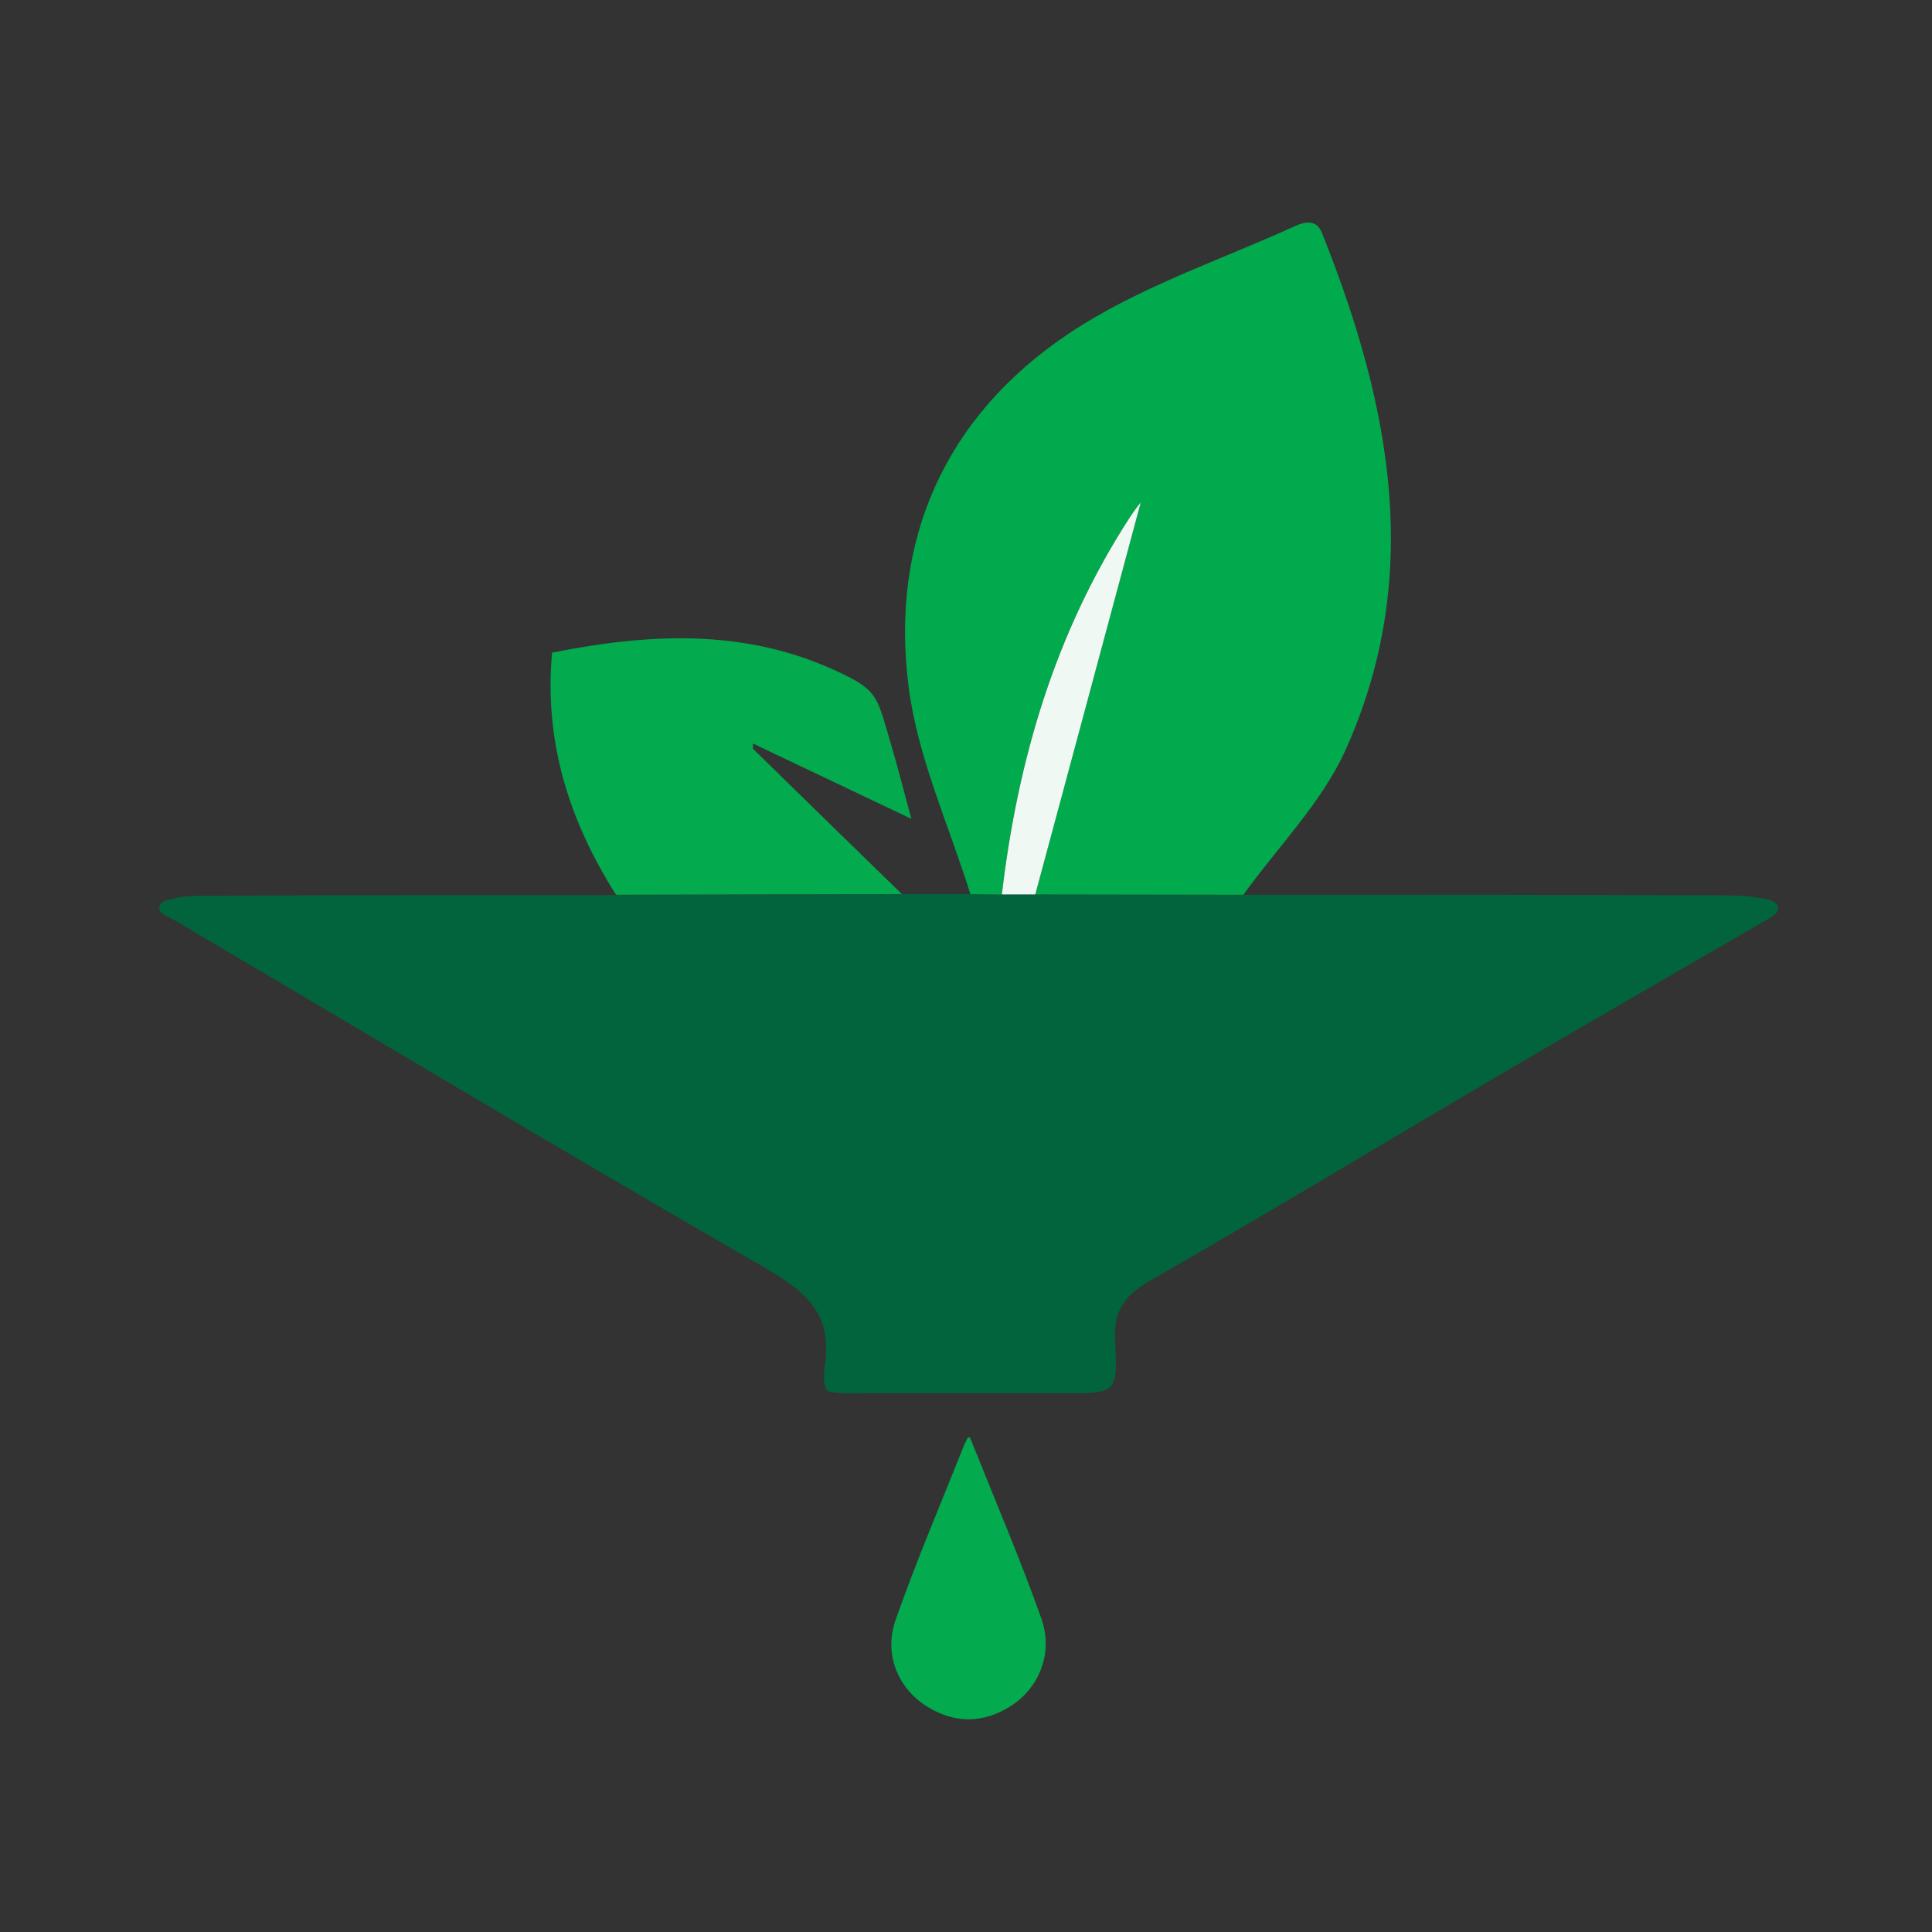 <?xml version="1.0" encoding="utf-8"?>
<!-- Generator: Adobe Illustrator 23.0.0, SVG Export Plug-In . SVG Version: 6.00 Build 0)  -->
<svg version="1.1" id="Layer_1" xmlns="http://www.w3.org/2000/svg" xmlns:xlink="http://www.w3.org/1999/xlink" x="0px" y="0px"
	 viewBox="0 0 595.3 595.3" style="enable-background:new 0 0 595.3 595.3;" xml:space="preserve">
<rect x="0" y="0" width="595.3" height="595.3" fill="#333333" stroke="none"/>
<style type="text/css">
	.st0{fill:#01643C;}
	.st1{fill:#03AA4E;}
	.st2{fill:#02AA4E;}
	.st3{fill:#F0F8F3;}
</style>
<path class="st0" d="M277.9,275.5c7,0,14.1,0,21.1,0c3.2,0,6.5,0,9.7,0.1c3.4,0,6.9,0,10.3,0c21.4,0,42.7,0.1,64.1,0.1
	c50.2,0,100.3,0,150.5,0.2c4.2,0,6.9,0.5,11.1,1.2c3.3,0.9,4.6,3.1,1.4,5.3c-28.4,16.5-56.8,32.8-85,49.4
	c-35.6,20.9-70.9,42.3-106.7,62.8c-8,4.6-11.4,9.4-10.8,18.8c0.9,15.9,0.2,15.9-15.3,15.9c-20.9,0-41.8,0-62.7,0
	c-3.9,0-5.7,0.2-9.8-0.4c-3-0.6-1.6-8-1.5-9.3c2-16.7-7.8-22.8-22.3-31.1C173.5,354.8,115.6,320,57.4,285.7
	c-2.1-1.3-4.5-2.7-6.8-3.8c-2.3-1.5-1.9-3.5,0.4-4.4c4.4-1.3,8-1.5,12.2-1.5c42.2-0.2,84.3-0.2,126.5-0.2
	C219.1,275.7,248.5,275.6,277.9,275.5z"/>
<path class="st1" d="M299.8,445.2c7.1,17.8,14.7,35.5,21.1,53.6c3.7,10.6-0.7,21.3-9.5,26.9c-8.5,5.4-17.3,5.4-25.8,0.1
	c-8.9-5.6-13.4-16.1-9.6-26.8c6.4-18.2,14-35.9,21.1-53.8C298.7,441.7,298.7,442.4,299.8,445.2z"/>
<path class="st2" d="M383.1,275.7c-21.4,0-42.7-0.1-64.1-0.1c11-41,22-82,32.5-120.8c0,0-1.8,2.2-3.3,4.5
	c-23,35.4-34.6,74.7-39.5,116.3c-3.2,0-6.5,0-9.7-0.1c-6.6-21.2-16.2-42-19-63.7c-5.9-45.4,11.3-83.6,49.3-109
	c21.2-14.2,46.4-22.5,69.9-33.2c6.9-3.1,7.9,1.7,8.7,3.6c20.6,52,30.8,104.6,6.6,158.1C407.1,247.5,393.7,261,383.1,275.7z"/>
<path class="st1" d="M277.9,275.5c-29.4,0.1-58.8,0.1-88.1,0.2c-14.2-22.5-22.2-46.6-19.7-74.6c31.6-6.3,62.4-7.6,92,7.8
	c8.6,4.5,8.6,7.5,12.7,21.3c2,6.8,3.7,13.6,6,22.1c-17.3-8.2-33-15.7-48.8-23.2c0,0.5,0,1.1,0,1.6
	C247.3,245.7,262.6,260.6,277.9,275.5z"/>
<path class="st3" d="M308.7,275.6c4.9-41.6,16.5-80.9,39.5-116.3c1.5-2.3,3.3-4.5,3.3-4.5c-10.4,38.8-21.5,79.8-32.5,120.8
	C315.6,275.6,312.2,275.6,308.7,275.6z"/>
</svg>
